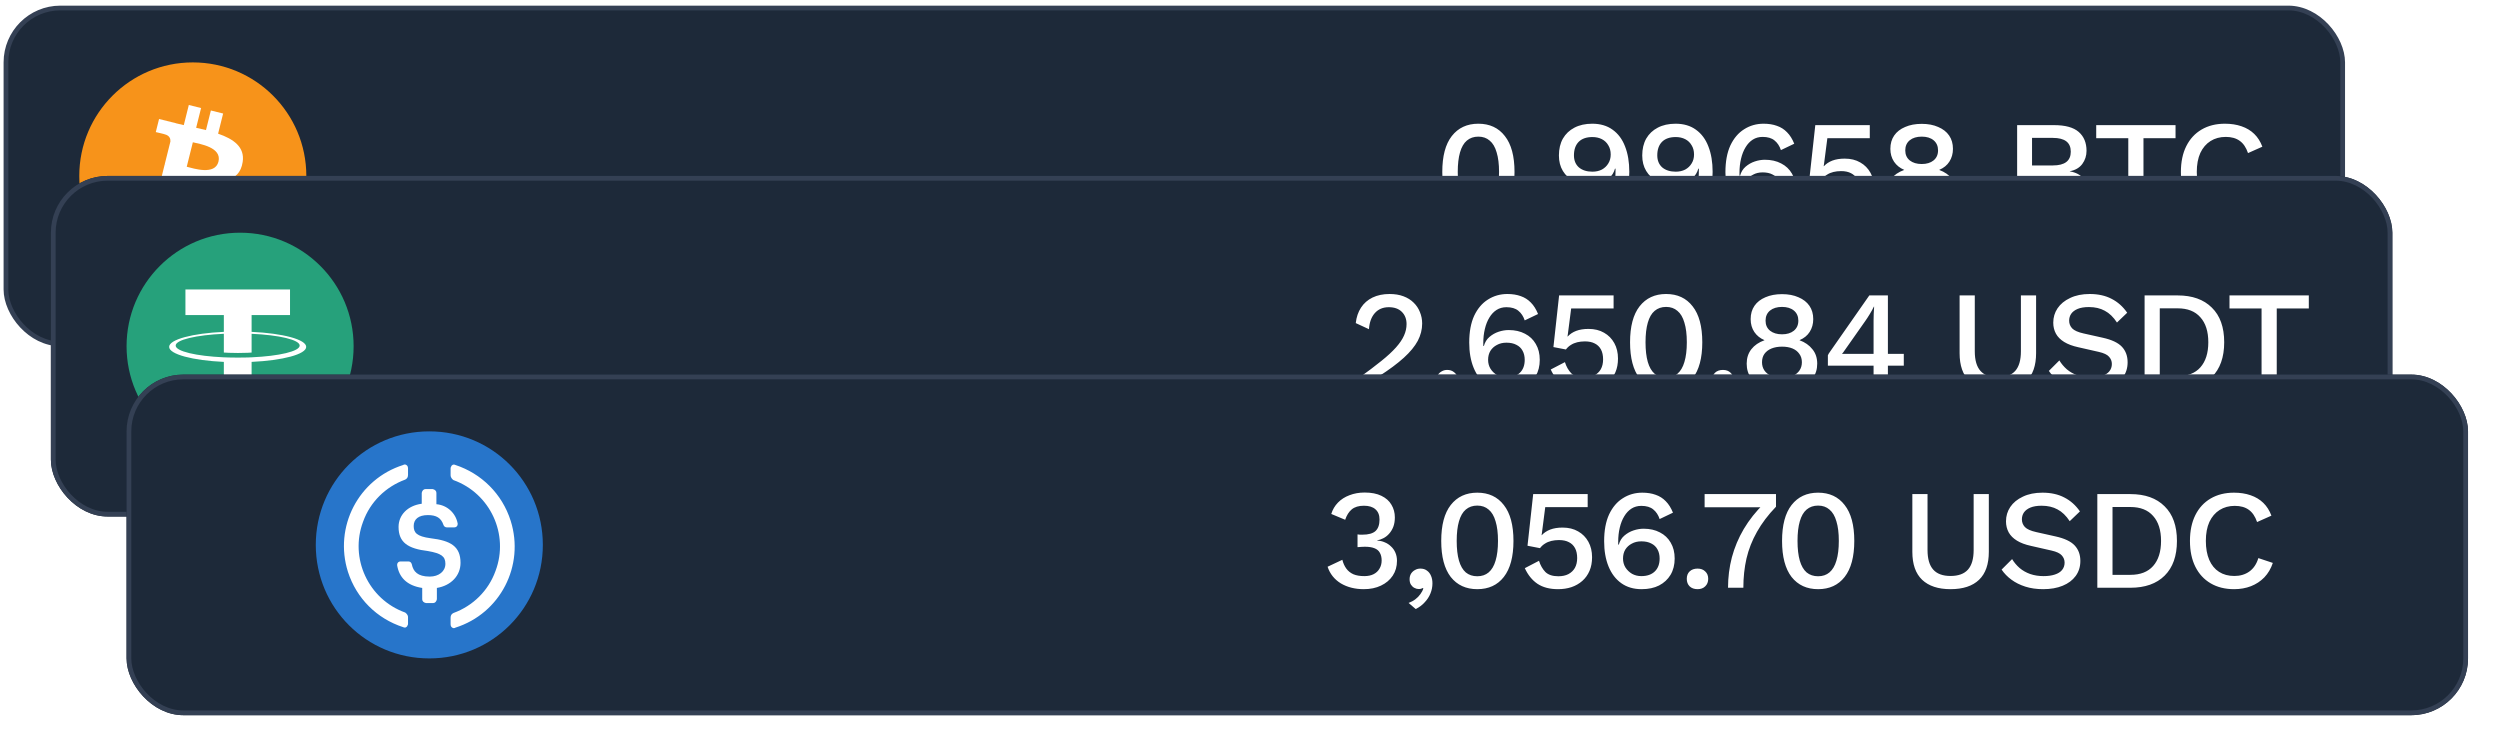 <svg width="350" height="105" viewBox="0 0 350 105" fill="none" xmlns="http://www.w3.org/2000/svg">
    <rect x="0.834" y="1.121" width="327.141" height="47.018" rx="7.616" fill="#1D2939"/>
    <rect x="0.834" y="1.121" width="327.141" height="47.018" rx="7.616" stroke="#344054" stroke-width="0.662"/>
    <g clip-path="url(#clip0_4917_4610)">
        <path d="M26.992 40.524C35.77 40.524 42.886 33.408 42.886 24.631C42.886 15.853 35.77 8.737 26.992 8.737C18.214 8.737 11.099 15.853 11.099 24.631C11.099 33.408 18.214 40.524 26.992 40.524Z" fill="#F7931A"/>
        <path d="M33.977 22.664C34.289 20.582 32.702 19.462 30.535 18.715L31.238 15.894L29.522 15.467L28.836 18.213C28.385 18.1 27.922 17.995 27.46 17.89L28.151 15.125L26.434 14.697L25.731 17.517C25.358 17.432 24.99 17.348 24.634 17.259L24.637 17.25L22.268 16.659L21.811 18.493C21.811 18.493 23.086 18.785 23.059 18.802C23.754 18.976 23.88 19.436 23.859 19.802L23.058 23.015C23.106 23.027 23.167 23.045 23.237 23.072L23.055 23.027L21.933 27.529C21.847 27.74 21.632 28.056 21.145 27.936C21.163 27.961 19.897 27.625 19.897 27.625L19.045 29.59L21.28 30.148C21.695 30.252 22.102 30.361 22.503 30.463L21.793 33.316L23.508 33.743L24.211 30.922C24.68 31.049 25.135 31.166 25.58 31.277L24.879 34.086L26.595 34.513L27.306 31.666C30.234 32.221 32.435 31.997 33.362 29.349C34.109 27.217 33.325 25.986 31.785 25.185C32.907 24.927 33.751 24.188 33.977 22.664ZM30.053 28.165C29.524 30.297 25.933 29.144 24.769 28.855L25.712 25.076C26.876 25.366 30.608 25.942 30.053 28.165ZM30.585 22.633C30.101 24.573 27.113 23.587 26.144 23.345L26.999 19.918C27.967 20.159 31.089 20.609 30.585 22.633Z" fill="white"/>
    </g>
    <path d="M206.966 30.829C205.39 30.829 204.152 30.26 203.251 29.121C202.363 27.968 201.92 26.286 201.92 24.075C201.92 21.863 202.363 20.187 203.251 19.048C204.152 17.896 205.39 17.32 206.966 17.32C208.555 17.32 209.794 17.896 210.681 19.048C211.582 20.187 212.032 21.863 212.032 24.075C212.032 26.286 211.582 27.968 210.681 29.121C209.794 30.26 208.555 30.829 206.966 30.829ZM206.966 29.021C207.602 29.021 208.132 28.843 208.555 28.485C208.992 28.114 209.317 27.564 209.529 26.836C209.754 26.094 209.867 25.174 209.867 24.075C209.867 22.975 209.754 22.061 209.529 21.333C209.317 20.591 208.992 20.042 208.555 19.684C208.132 19.313 207.602 19.128 206.966 19.128C206.33 19.128 205.794 19.313 205.357 19.684C204.933 20.042 204.615 20.591 204.403 21.333C204.191 22.061 204.085 22.975 204.085 24.075C204.085 25.174 204.191 26.094 204.403 26.836C204.615 27.564 204.933 28.114 205.357 28.485C205.794 28.843 206.33 29.021 206.966 29.021ZM214.921 27.949C215.371 27.949 215.729 28.081 215.994 28.346C216.272 28.598 216.411 28.942 216.411 29.379C216.411 29.816 216.272 30.167 215.994 30.432C215.729 30.697 215.371 30.829 214.921 30.829C214.458 30.829 214.087 30.697 213.809 30.432C213.544 30.167 213.411 29.816 213.411 29.379C213.411 28.942 213.544 28.598 213.809 28.346C214.087 28.081 214.458 27.949 214.921 27.949ZM222.916 17.32C224.042 17.32 224.989 17.598 225.757 18.154C226.539 18.71 227.121 19.492 227.506 20.498C227.903 21.505 228.102 22.691 228.102 24.055C228.102 25.565 227.896 26.823 227.486 27.829C227.075 28.823 226.486 29.571 225.718 30.074C224.949 30.578 224.022 30.829 222.936 30.829C221.824 30.829 220.87 30.584 220.075 30.094C219.281 29.604 218.685 28.869 218.287 27.889L220.294 26.955C220.479 27.578 220.784 28.074 221.208 28.445C221.645 28.816 222.234 29.002 222.976 29.002C223.585 29.002 224.095 28.882 224.506 28.644C224.916 28.405 225.241 28.061 225.479 27.611C225.731 27.16 225.91 26.617 226.016 25.982C226.121 25.346 226.174 24.631 226.174 23.836C226.174 23.796 226.174 23.763 226.174 23.737C226.174 23.697 226.174 23.657 226.174 23.618H226.095C225.949 24.147 225.684 24.578 225.3 24.909C224.929 25.24 224.506 25.485 224.029 25.644C223.552 25.79 223.075 25.863 222.598 25.863C221.751 25.863 220.996 25.697 220.334 25.366C219.685 25.021 219.175 24.545 218.804 23.936C218.433 23.326 218.248 22.604 218.248 21.77C218.248 20.856 218.433 20.068 218.804 19.406C219.188 18.744 219.724 18.234 220.413 17.876C221.115 17.505 221.949 17.32 222.916 17.32ZM222.936 19.187C222.102 19.187 221.459 19.412 221.009 19.863C220.572 20.313 220.353 20.942 220.353 21.75C220.353 22.465 220.585 23.028 221.049 23.439C221.526 23.836 222.155 24.035 222.936 24.035C223.439 24.035 223.883 23.936 224.267 23.737C224.651 23.525 224.949 23.24 225.161 22.883C225.386 22.525 225.499 22.108 225.499 21.631C225.499 21.128 225.386 20.697 225.161 20.34C224.949 19.969 224.651 19.684 224.267 19.485C223.883 19.287 223.439 19.187 222.936 19.187ZM234.582 17.32C235.708 17.32 236.655 17.598 237.423 18.154C238.204 18.71 238.787 19.492 239.171 20.498C239.568 21.505 239.767 22.691 239.767 24.055C239.767 25.565 239.562 26.823 239.151 27.829C238.741 28.823 238.151 29.571 237.383 30.074C236.615 30.578 235.688 30.829 234.602 30.829C233.489 30.829 232.536 30.584 231.741 30.094C230.946 29.604 230.35 28.869 229.953 27.889L231.959 26.955C232.145 27.578 232.45 28.074 232.873 28.445C233.31 28.816 233.9 29.002 234.641 29.002C235.251 29.002 235.761 28.882 236.171 28.644C236.582 28.405 236.906 28.061 237.145 27.611C237.396 27.16 237.575 26.617 237.681 25.982C237.787 25.346 237.84 24.631 237.84 23.836C237.84 23.796 237.84 23.763 237.84 23.737C237.84 23.697 237.84 23.657 237.84 23.618H237.761C237.615 24.147 237.35 24.578 236.966 24.909C236.595 25.24 236.171 25.485 235.694 25.644C235.218 25.79 234.741 25.863 234.264 25.863C233.416 25.863 232.661 25.697 231.999 25.366C231.35 25.021 230.84 24.545 230.469 23.936C230.099 23.326 229.913 22.604 229.913 21.77C229.913 20.856 230.099 20.068 230.469 19.406C230.854 18.744 231.39 18.234 232.079 17.876C232.781 17.505 233.615 17.32 234.582 17.32ZM234.602 19.187C233.767 19.187 233.125 19.412 232.675 19.863C232.238 20.313 232.019 20.942 232.019 21.75C232.019 22.465 232.251 23.028 232.714 23.439C233.191 23.836 233.82 24.035 234.602 24.035C235.105 24.035 235.549 23.936 235.933 23.737C236.317 23.525 236.615 23.24 236.827 22.883C237.052 22.525 237.165 22.108 237.165 21.631C237.165 21.128 237.052 20.697 236.827 20.34C236.615 19.969 236.317 19.684 235.933 19.485C235.549 19.287 235.105 19.187 234.602 19.187ZM246.903 17.32C247.605 17.32 248.228 17.419 248.771 17.618C249.314 17.803 249.784 18.101 250.181 18.512C250.592 18.922 250.929 19.459 251.194 20.121L249.327 21.015C249.141 20.445 248.843 19.995 248.433 19.664C248.036 19.333 247.479 19.167 246.764 19.167C246.247 19.167 245.791 19.293 245.393 19.545C244.996 19.797 244.658 20.154 244.38 20.618C244.102 21.068 243.89 21.604 243.744 22.227C243.599 22.836 243.526 23.498 243.526 24.214C243.526 24.253 243.526 24.3 243.526 24.353C243.526 24.392 243.526 24.465 243.526 24.571L243.605 24.611C243.751 24.081 244.009 23.657 244.38 23.34C244.764 23.008 245.195 22.763 245.671 22.604C246.148 22.445 246.618 22.366 247.082 22.366C247.956 22.366 248.718 22.538 249.367 22.883C250.016 23.214 250.519 23.69 250.876 24.313C251.247 24.935 251.433 25.677 251.433 26.538C251.433 27.412 251.241 28.174 250.857 28.823C250.473 29.459 249.936 29.955 249.247 30.313C248.572 30.657 247.757 30.829 246.804 30.829C245.691 30.829 244.744 30.551 243.963 29.995C243.181 29.439 242.585 28.657 242.175 27.651C241.764 26.644 241.559 25.465 241.559 24.114C241.559 22.618 241.791 21.366 242.254 20.359C242.731 19.353 243.373 18.598 244.181 18.095C244.989 17.578 245.897 17.32 246.903 17.32ZM246.764 24.134C246.261 24.134 245.817 24.24 245.433 24.452C245.049 24.651 244.744 24.929 244.519 25.286C244.307 25.644 244.201 26.061 244.201 26.538C244.201 27.002 244.314 27.419 244.539 27.79C244.777 28.16 245.089 28.459 245.473 28.684C245.857 28.896 246.287 29.002 246.764 29.002C247.572 29.002 248.201 28.783 248.651 28.346C249.102 27.909 249.327 27.306 249.327 26.538C249.327 26.048 249.228 25.624 249.029 25.267C248.83 24.896 248.539 24.618 248.155 24.432C247.784 24.233 247.32 24.134 246.764 24.134ZM257.618 30.829C256.452 30.829 255.492 30.578 254.737 30.074C253.995 29.571 253.406 28.843 252.969 27.889L254.956 26.856C255.154 27.492 255.452 28.015 255.85 28.425C256.26 28.823 256.863 29.021 257.658 29.021C258.214 29.021 258.684 28.922 259.068 28.723C259.465 28.512 259.77 28.22 259.982 27.849C260.194 27.465 260.3 27.008 260.3 26.478C260.3 25.922 260.201 25.459 260.002 25.088C259.803 24.717 259.518 24.439 259.148 24.253C258.777 24.055 258.313 23.955 257.757 23.955C257.373 23.955 257.015 23.995 256.684 24.075C256.353 24.154 256.055 24.28 255.79 24.452C255.525 24.611 255.293 24.823 255.095 25.088L253.346 24.75L254.141 17.518H261.77V19.346H255.83L255.353 23.041L255.313 23.26H255.353C255.658 22.929 256.048 22.671 256.525 22.485C257.015 22.3 257.591 22.207 258.254 22.207C259.101 22.207 259.83 22.386 260.439 22.744C261.048 23.088 261.525 23.571 261.869 24.194C262.214 24.816 262.386 25.538 262.386 26.359C262.386 27.074 262.267 27.71 262.028 28.267C261.79 28.823 261.452 29.293 261.015 29.677C260.578 30.061 260.068 30.352 259.485 30.551C258.916 30.737 258.293 30.829 257.618 30.829ZM269.042 17.34C269.929 17.34 270.698 17.485 271.347 17.777C272.009 18.055 272.519 18.452 272.876 18.969C273.234 19.485 273.413 20.108 273.413 20.836C273.413 21.512 273.247 22.108 272.916 22.624C272.598 23.128 272.128 23.512 271.505 23.776V23.796C272.26 24.075 272.856 24.492 273.293 25.048C273.744 25.591 273.969 26.267 273.969 27.074C273.969 27.856 273.764 28.525 273.353 29.081C272.956 29.637 272.386 30.068 271.645 30.372C270.916 30.677 270.049 30.829 269.042 30.829C268.035 30.829 267.161 30.677 266.42 30.372C265.691 30.068 265.122 29.637 264.711 29.081C264.3 28.525 264.095 27.856 264.095 27.074C264.095 26.28 264.314 25.604 264.751 25.048C265.188 24.492 265.797 24.075 266.578 23.796V23.776C265.982 23.525 265.512 23.147 265.168 22.644C264.824 22.128 264.651 21.525 264.651 20.836C264.651 20.108 264.83 19.485 265.188 18.969C265.545 18.452 266.055 18.055 266.718 17.777C267.38 17.485 268.155 17.34 269.042 17.34ZM269.042 19.128C268.34 19.128 267.777 19.3 267.353 19.644C266.943 19.989 266.737 20.459 266.737 21.055C266.737 21.651 266.949 22.121 267.373 22.465C267.797 22.796 268.353 22.962 269.042 22.962C269.731 22.962 270.28 22.796 270.691 22.465C271.115 22.121 271.327 21.651 271.327 21.055C271.327 20.459 271.121 19.989 270.711 19.644C270.3 19.3 269.744 19.128 269.042 19.128ZM269.042 29.041C269.625 29.041 270.121 28.955 270.532 28.783C270.943 28.611 271.26 28.359 271.486 28.028C271.711 27.697 271.823 27.313 271.823 26.876C271.823 26.412 271.704 26.021 271.466 25.704C271.241 25.372 270.923 25.121 270.512 24.949C270.102 24.776 269.611 24.69 269.042 24.69C268.486 24.69 267.996 24.776 267.572 24.949C267.148 25.121 266.817 25.372 266.578 25.704C266.353 26.021 266.241 26.412 266.241 26.876C266.241 27.313 266.353 27.697 266.578 28.028C266.804 28.359 267.128 28.611 267.552 28.783C267.976 28.955 268.472 29.041 269.042 29.041ZM282.399 30.631V17.518H287.565C289.141 17.518 290.293 17.836 291.021 18.472C291.75 19.108 292.114 19.989 292.114 21.114C292.114 21.803 291.915 22.419 291.518 22.962C291.121 23.492 290.538 23.829 289.77 23.975V23.995C290.617 24.128 291.273 24.479 291.737 25.048C292.213 25.604 292.452 26.253 292.452 26.995C292.452 28.121 292.041 29.008 291.22 29.657C290.399 30.306 289.207 30.631 287.644 30.631H282.399ZM284.485 28.863H287.743C288.578 28.863 289.2 28.69 289.611 28.346C290.035 28.002 290.247 27.518 290.247 26.896C290.247 26.273 290.035 25.79 289.611 25.445C289.2 25.101 288.578 24.929 287.743 24.929H284.485V28.863ZM284.485 23.161H287.406C289.074 23.161 289.909 22.518 289.909 21.234C289.909 19.949 289.074 19.306 287.406 19.306H284.485V23.161ZM304.576 17.518V19.346H300.086V30.631H297.96V19.346H293.47V17.518H304.576ZM316.927 27.154C316.662 27.949 316.265 28.624 315.735 29.18C315.206 29.723 314.583 30.134 313.868 30.412C313.153 30.69 312.365 30.829 311.504 30.829C310.245 30.829 309.153 30.558 308.226 30.015C307.299 29.472 306.583 28.697 306.08 27.69C305.577 26.684 305.325 25.479 305.325 24.075C305.325 22.671 305.577 21.465 306.08 20.459C306.583 19.452 307.299 18.677 308.226 18.134C309.153 17.591 310.239 17.32 311.484 17.32C312.345 17.32 313.12 17.439 313.808 17.677C314.51 17.916 315.106 18.273 315.596 18.75C316.086 19.227 316.464 19.823 316.729 20.538L314.722 21.432C314.457 20.651 314.073 20.081 313.57 19.724C313.067 19.353 312.411 19.167 311.603 19.167C310.795 19.167 310.087 19.36 309.477 19.744C308.868 20.128 308.391 20.684 308.047 21.412C307.716 22.141 307.55 23.028 307.55 24.075C307.55 25.108 307.709 25.995 308.027 26.737C308.345 27.465 308.802 28.021 309.398 28.405C309.994 28.79 310.709 28.982 311.543 28.982C312.351 28.982 313.047 28.776 313.629 28.366C314.225 27.942 314.649 27.313 314.901 26.478L316.927 27.154Z" fill="white"/>
    <g filter="url(#filter0_d_4917_4610)">
        <rect x="11.098" y="28.604" width="327.804" height="47.681" rx="7.947" fill="#1D2939"/>
        <rect x="11.429" y="28.935" width="327.141" height="47.018" rx="7.616" stroke="#344054" stroke-width="0.662"/>
        <g clip-path="url(#clip1_4917_4610)">
            <path d="M37.587 68.338C46.365 68.338 53.48 61.222 53.48 52.444C53.48 43.666 46.365 36.551 37.587 36.551C28.809 36.551 21.693 43.666 21.693 52.444C21.693 61.222 28.809 68.338 37.587 68.338Z" fill="#26A17B"/>
            <path fill-rule="evenodd" clip-rule="evenodd" d="M39.198 53.998V53.996C39.089 54.004 38.526 54.038 37.269 54.038C36.266 54.038 35.559 54.008 35.311 53.996V53.999C31.449 53.829 28.566 53.157 28.566 52.352C28.566 51.548 31.449 50.876 35.311 50.703V53.329C35.563 53.347 36.286 53.39 37.286 53.39C38.485 53.39 39.086 53.34 39.198 53.33V50.705C43.052 50.877 45.928 51.549 45.928 52.352C45.928 53.157 43.052 53.827 39.198 53.998ZM39.198 50.432V48.081H44.576V44.498H29.933V48.081H35.311V50.431C30.94 50.632 27.653 51.498 27.653 52.535C27.653 53.572 30.94 54.437 35.311 54.639V62.17H39.198V54.637C43.562 54.436 46.841 53.571 46.841 52.535C46.841 51.499 43.562 50.633 39.198 50.432Z" fill="white"/>
        </g>
        <path d="M194.196 58.444V56.895C195.454 55.994 196.507 55.199 197.355 54.511C198.216 53.822 198.904 53.186 199.421 52.603C199.937 52.021 200.308 51.471 200.533 50.955C200.772 50.425 200.891 49.888 200.891 49.345C200.891 48.643 200.672 48.074 200.235 47.637C199.798 47.2 199.189 46.981 198.408 46.981C197.586 46.981 196.931 47.259 196.441 47.816C195.964 48.359 195.693 49.107 195.626 50.06L193.779 49.206C193.871 48.372 194.116 47.65 194.514 47.041C194.911 46.431 195.447 45.961 196.123 45.63C196.812 45.299 197.606 45.133 198.507 45.133C199.249 45.133 199.898 45.239 200.454 45.451C201.023 45.663 201.5 45.961 201.884 46.345C202.268 46.716 202.56 47.153 202.759 47.657C202.97 48.16 203.076 48.696 203.076 49.266C203.076 50.1 202.871 50.908 202.461 51.69C202.05 52.458 201.401 53.246 200.514 54.054C199.626 54.862 198.461 55.729 197.017 56.656V56.696C197.176 56.67 197.394 56.656 197.673 56.656C197.951 56.643 198.229 56.636 198.507 56.636C198.785 56.623 199.01 56.617 199.182 56.617H203.315V58.444H194.196ZM206.571 55.762C206.942 55.762 207.247 55.855 207.485 56.04C207.737 56.213 207.929 56.458 208.061 56.776C208.194 57.08 208.26 57.431 208.26 57.828C208.26 58.319 208.167 58.789 207.982 59.239C207.796 59.703 207.525 60.12 207.167 60.491C206.823 60.875 206.406 61.186 205.916 61.424L204.922 60.57C205.28 60.438 205.598 60.266 205.876 60.054C206.154 59.842 206.386 59.603 206.571 59.338C206.77 59.074 206.909 58.802 206.988 58.524L206.909 58.484C206.843 58.524 206.763 58.557 206.671 58.583C206.591 58.61 206.472 58.623 206.313 58.623C206.128 58.623 205.936 58.57 205.737 58.464C205.551 58.371 205.392 58.226 205.26 58.027C205.128 57.828 205.061 57.57 205.061 57.252C205.061 56.961 205.128 56.703 205.26 56.477C205.406 56.252 205.591 56.08 205.816 55.961C206.041 55.828 206.293 55.762 206.571 55.762ZM215.009 45.133C215.711 45.133 216.334 45.233 216.877 45.431C217.42 45.617 217.89 45.915 218.287 46.325C218.698 46.736 219.035 47.273 219.3 47.935L217.433 48.829C217.247 48.259 216.949 47.809 216.539 47.478C216.141 47.147 215.585 46.981 214.87 46.981C214.353 46.981 213.897 47.107 213.499 47.359C213.102 47.61 212.764 47.968 212.486 48.431C212.208 48.882 211.996 49.418 211.85 50.041C211.705 50.65 211.632 51.312 211.632 52.027C211.632 52.067 211.632 52.113 211.632 52.166C211.632 52.206 211.632 52.279 211.632 52.385L211.711 52.425C211.857 51.895 212.115 51.471 212.486 51.153C212.87 50.822 213.301 50.577 213.777 50.418C214.254 50.259 214.724 50.18 215.188 50.18C216.062 50.18 216.824 50.352 217.473 50.696C218.122 51.027 218.625 51.504 218.982 52.127C219.353 52.749 219.539 53.491 219.539 54.352C219.539 55.226 219.347 55.987 218.963 56.636C218.579 57.272 218.042 57.769 217.353 58.127C216.678 58.471 215.863 58.643 214.91 58.643C213.797 58.643 212.85 58.365 212.069 57.809C211.287 57.252 210.691 56.471 210.281 55.464C209.87 54.458 209.665 53.279 209.665 51.928C209.665 50.431 209.897 49.18 210.36 48.173C210.837 47.167 211.479 46.412 212.287 45.908C213.095 45.392 214.002 45.133 215.009 45.133ZM214.87 51.948C214.367 51.948 213.923 52.054 213.539 52.266C213.155 52.464 212.85 52.742 212.625 53.1C212.413 53.458 212.307 53.875 212.307 54.352C212.307 54.815 212.42 55.233 212.645 55.603C212.883 55.974 213.195 56.272 213.579 56.497C213.963 56.709 214.393 56.815 214.87 56.815C215.678 56.815 216.307 56.597 216.757 56.16C217.208 55.723 217.433 55.12 217.433 54.352C217.433 53.862 217.334 53.438 217.135 53.08C216.936 52.709 216.645 52.431 216.261 52.246C215.89 52.047 215.426 51.948 214.87 51.948ZM225.724 58.643C224.558 58.643 223.598 58.391 222.843 57.888C222.101 57.385 221.512 56.656 221.075 55.703L223.062 54.67C223.26 55.305 223.558 55.828 223.956 56.239C224.366 56.636 224.969 56.835 225.764 56.835C226.32 56.835 226.79 56.736 227.174 56.537C227.571 56.325 227.876 56.034 228.088 55.663C228.3 55.279 228.406 54.822 228.406 54.292C228.406 53.736 228.307 53.272 228.108 52.901C227.909 52.531 227.624 52.252 227.254 52.067C226.883 51.868 226.419 51.769 225.863 51.769C225.479 51.769 225.121 51.809 224.79 51.888C224.459 51.968 224.161 52.094 223.896 52.266C223.631 52.425 223.399 52.637 223.201 52.901L221.452 52.564L222.247 45.332H229.876V47.16H223.936L223.459 50.855L223.419 51.074H223.459C223.764 50.743 224.154 50.484 224.631 50.299C225.121 50.114 225.697 50.021 226.36 50.021C227.207 50.021 227.936 50.2 228.545 50.557C229.154 50.901 229.631 51.385 229.975 52.008C230.32 52.63 230.492 53.352 230.492 54.173C230.492 54.888 230.373 55.524 230.134 56.08C229.896 56.636 229.558 57.107 229.121 57.491C228.684 57.875 228.174 58.166 227.591 58.365C227.022 58.55 226.399 58.643 225.724 58.643ZM237.227 58.643C235.651 58.643 234.413 58.074 233.512 56.934C232.625 55.782 232.181 54.1 232.181 51.888C232.181 49.676 232.625 48.001 233.512 46.862C234.413 45.71 235.651 45.133 237.227 45.133C238.817 45.133 240.055 45.71 240.943 46.862C241.843 48.001 242.293 49.676 242.293 51.888C242.293 54.1 241.843 55.782 240.943 56.934C240.055 58.074 238.817 58.643 237.227 58.643ZM237.227 56.835C237.863 56.835 238.393 56.656 238.817 56.299C239.254 55.928 239.578 55.378 239.79 54.65C240.015 53.908 240.128 52.988 240.128 51.888C240.128 50.789 240.015 49.875 239.79 49.147C239.578 48.405 239.254 47.855 238.817 47.498C238.393 47.127 237.863 46.941 237.227 46.941C236.592 46.941 236.055 47.127 235.618 47.498C235.194 47.855 234.876 48.405 234.665 49.147C234.453 49.875 234.347 50.789 234.347 51.888C234.347 52.988 234.453 53.908 234.665 54.65C234.876 55.378 235.194 55.928 235.618 56.299C236.055 56.656 236.592 56.835 237.227 56.835ZM245.183 55.762C245.633 55.762 245.99 55.895 246.255 56.16C246.533 56.411 246.673 56.756 246.673 57.193C246.673 57.63 246.533 57.981 246.255 58.246C245.99 58.511 245.633 58.643 245.183 58.643C244.719 58.643 244.348 58.511 244.07 58.246C243.805 57.981 243.673 57.63 243.673 57.193C243.673 56.756 243.805 56.411 244.07 56.16C244.348 55.895 244.719 55.762 245.183 55.762ZM253.456 45.153C254.343 45.153 255.111 45.299 255.76 45.59C256.423 45.869 256.933 46.266 257.29 46.782C257.648 47.299 257.827 47.922 257.827 48.65C257.827 49.325 257.661 49.921 257.33 50.438C257.012 50.941 256.542 51.325 255.919 51.59V51.61C256.674 51.888 257.27 52.306 257.707 52.862C258.158 53.405 258.383 54.08 258.383 54.888C258.383 55.67 258.178 56.338 257.767 56.895C257.37 57.451 256.8 57.881 256.058 58.186C255.33 58.491 254.462 58.643 253.456 58.643C252.449 58.643 251.575 58.491 250.833 58.186C250.105 57.881 249.535 57.451 249.125 56.895C248.714 56.338 248.509 55.67 248.509 54.888C248.509 54.093 248.728 53.418 249.165 52.862C249.602 52.306 250.211 51.888 250.992 51.61V51.59C250.396 51.339 249.926 50.961 249.582 50.458C249.237 49.941 249.065 49.339 249.065 48.65C249.065 47.922 249.244 47.299 249.602 46.782C249.959 46.266 250.469 45.869 251.131 45.59C251.794 45.299 252.568 45.153 253.456 45.153ZM253.456 46.941C252.754 46.941 252.191 47.114 251.767 47.458C251.357 47.802 251.151 48.273 251.151 48.868C251.151 49.465 251.363 49.935 251.787 50.279C252.211 50.61 252.767 50.776 253.456 50.776C254.145 50.776 254.694 50.61 255.105 50.279C255.529 49.935 255.741 49.465 255.741 48.868C255.741 48.273 255.535 47.802 255.125 47.458C254.714 47.114 254.158 46.941 253.456 46.941ZM253.456 56.855C254.039 56.855 254.535 56.769 254.946 56.597C255.356 56.425 255.674 56.173 255.899 55.842C256.125 55.511 256.237 55.127 256.237 54.69C256.237 54.226 256.118 53.835 255.88 53.517C255.654 53.186 255.337 52.935 254.926 52.762C254.515 52.59 254.025 52.504 253.456 52.504C252.9 52.504 252.41 52.59 251.986 52.762C251.562 52.935 251.231 53.186 250.992 53.517C250.767 53.835 250.655 54.226 250.655 54.69C250.655 55.127 250.767 55.511 250.992 55.842C251.218 56.173 251.542 56.425 251.966 56.597C252.39 56.769 252.886 56.855 253.456 56.855ZM266.273 58.444V55.166H259.876V53.716C259.902 53.65 259.942 53.57 259.995 53.478C260.061 53.385 260.134 53.279 260.213 53.16L265.677 45.332H268.279V53.517H270.504V55.166H268.279V58.444H266.273ZM261.862 53.517H266.273V48.888C266.273 48.571 266.279 48.246 266.293 47.915C266.319 47.571 266.339 47.233 266.352 46.902H266.313C266.167 47.219 265.975 47.571 265.736 47.955C265.511 48.325 265.299 48.65 265.101 48.928L262.001 53.339C261.975 53.365 261.948 53.392 261.922 53.418C261.909 53.444 261.889 53.478 261.862 53.517ZM289.026 45.332V53.418C289.026 55.153 288.569 56.458 287.655 57.332C286.741 58.206 285.41 58.643 283.662 58.643C281.94 58.643 280.615 58.206 279.688 57.332C278.774 56.458 278.317 55.153 278.317 53.418V45.332H280.443V53.16C280.443 54.392 280.708 55.305 281.238 55.901C281.768 56.497 282.576 56.795 283.662 56.795C284.761 56.795 285.575 56.497 286.105 55.901C286.635 55.305 286.9 54.392 286.9 53.16V45.332H289.026ZM296.535 45.133C297.714 45.133 298.734 45.359 299.595 45.809C300.455 46.246 301.184 46.895 301.78 47.756L300.349 49.127C299.846 48.359 299.277 47.809 298.641 47.478C298.018 47.133 297.277 46.961 296.416 46.961C295.78 46.961 295.257 47.047 294.846 47.219C294.436 47.392 294.131 47.623 293.932 47.915C293.747 48.193 293.654 48.511 293.654 48.868C293.654 49.279 293.793 49.637 294.072 49.941C294.363 50.246 294.899 50.484 295.681 50.657L298.343 51.252C299.614 51.531 300.515 51.955 301.045 52.524C301.575 53.093 301.839 53.815 301.839 54.69C301.839 55.497 301.621 56.199 301.184 56.795C300.747 57.391 300.138 57.848 299.356 58.166C298.588 58.484 297.681 58.643 296.634 58.643C295.707 58.643 294.873 58.524 294.131 58.285C293.389 58.047 292.74 57.722 292.184 57.312C291.628 56.901 291.171 56.431 290.813 55.901L292.284 54.431C292.562 54.895 292.913 55.312 293.336 55.683C293.76 56.04 294.25 56.319 294.807 56.517C295.376 56.716 296.005 56.815 296.694 56.815C297.303 56.815 297.826 56.742 298.263 56.597C298.714 56.451 299.052 56.239 299.277 55.961C299.515 55.67 299.634 55.325 299.634 54.928C299.634 54.544 299.502 54.206 299.237 53.915C298.985 53.623 298.508 53.398 297.807 53.239L294.926 52.584C294.131 52.411 293.476 52.166 292.959 51.849C292.442 51.531 292.058 51.147 291.807 50.696C291.555 50.233 291.429 49.716 291.429 49.147C291.429 48.405 291.628 47.736 292.025 47.14C292.436 46.531 293.025 46.047 293.793 45.69C294.562 45.319 295.475 45.133 296.535 45.133ZM308.845 45.332C310.897 45.332 312.493 45.902 313.633 47.041C314.785 48.166 315.361 49.782 315.361 51.888C315.361 53.994 314.785 55.617 313.633 56.756C312.493 57.881 310.897 58.444 308.845 58.444H304.216V45.332H308.845ZM308.845 56.636C310.235 56.636 311.295 56.226 312.023 55.405C312.765 54.57 313.136 53.398 313.136 51.888C313.136 50.378 312.765 49.213 312.023 48.392C311.295 47.557 310.235 47.14 308.845 47.14H306.341V56.636H308.845ZM327.207 45.332V47.16H322.717V58.444H320.592V47.16H316.102V45.332H327.207Z" fill="white"/>
    </g>
    <g filter="url(#filter1_d_4917_4610)">
        <rect x="21.693" y="56.417" width="327.804" height="47.681" rx="7.947" fill="#1D2939"/>
        <rect x="22.024" y="56.749" width="327.141" height="47.018" rx="7.616" stroke="#344054" stroke-width="0.662"/>
        <g clip-path="url(#clip2_4917_4610)">
            <path d="M64.076 96.151C72.884 96.151 79.97 89.066 79.97 80.258C79.97 71.45 72.884 64.364 64.076 64.364C55.268 64.364 48.183 71.45 48.183 80.258C48.183 89.066 55.268 96.151 64.076 96.151Z" fill="#2775CA"/>
            <path d="M68.447 82.774C68.447 80.456 67.056 79.662 64.275 79.33C62.288 79.066 61.891 78.536 61.891 77.609C61.891 76.681 62.553 76.085 63.878 76.085C65.07 76.085 65.732 76.483 66.063 77.476C66.129 77.675 66.328 77.807 66.527 77.807H67.586C67.851 77.807 68.05 77.609 68.05 77.344V77.278C67.785 75.82 66.593 74.695 65.07 74.562V72.973C65.07 72.708 64.871 72.509 64.54 72.443H63.547C63.282 72.443 63.083 72.642 63.017 72.973V74.496C61.03 74.761 59.772 76.085 59.772 77.741C59.772 79.926 61.096 80.787 63.878 81.118C65.732 81.45 66.328 81.847 66.328 82.906C66.328 83.966 65.401 84.695 64.143 84.695C62.421 84.695 61.825 83.966 61.626 82.973C61.56 82.708 61.361 82.575 61.163 82.575H60.037C59.772 82.575 59.573 82.774 59.573 83.039V83.105C59.838 84.761 60.898 85.953 63.083 86.284V87.873C63.083 88.138 63.282 88.337 63.613 88.403H64.606C64.871 88.403 65.07 88.204 65.136 87.873V86.284C67.123 85.953 68.447 84.562 68.447 82.774Z" fill="white"/>
            <path d="M60.699 89.728C55.534 87.874 52.885 82.112 54.805 77.013C55.799 74.232 57.984 72.113 60.699 71.119C60.964 70.987 61.096 70.788 61.096 70.457V69.53C61.096 69.265 60.964 69.066 60.699 69C60.633 69 60.5 69 60.434 69.066C54.143 71.053 50.699 77.742 52.686 84.033C53.878 87.741 56.726 90.589 60.434 91.781C60.699 91.913 60.964 91.781 61.03 91.516C61.096 91.45 61.096 91.384 61.096 91.251V90.324C61.096 90.125 60.898 89.861 60.699 89.728ZM67.719 69.066C67.454 68.934 67.189 69.066 67.123 69.331C67.056 69.398 67.056 69.464 67.056 69.596V70.523C67.056 70.788 67.255 71.053 67.454 71.186C72.619 73.04 75.268 78.801 73.348 83.9C72.354 86.682 70.169 88.801 67.454 89.794C67.189 89.927 67.056 90.125 67.056 90.457V91.384C67.056 91.648 67.189 91.847 67.454 91.913C67.52 91.913 67.653 91.913 67.719 91.847C74.01 89.861 77.454 83.172 75.467 76.881C74.275 73.106 71.361 70.258 67.719 69.066Z" fill="white"/>
        </g>
        <path d="M194.901 86.457C193.669 86.457 192.596 86.185 191.682 85.642C190.782 85.086 190.166 84.311 189.835 83.317L191.901 82.344C192.02 82.821 192.205 83.231 192.457 83.576C192.709 83.92 193.04 84.185 193.45 84.371C193.861 84.543 194.371 84.629 194.98 84.629C195.497 84.629 195.934 84.536 196.291 84.351C196.649 84.165 196.92 83.907 197.106 83.576C197.305 83.245 197.404 82.867 197.404 82.443C197.404 82.006 197.318 81.642 197.146 81.351C196.987 81.059 196.728 80.847 196.371 80.715C196.026 80.582 195.583 80.516 195.04 80.516C194.881 80.516 194.715 80.523 194.543 80.536C194.384 80.536 194.212 80.549 194.027 80.576V78.788C194.146 78.801 194.258 78.814 194.364 78.828C194.483 78.828 194.596 78.828 194.702 78.828C195.563 78.828 196.179 78.655 196.55 78.311C196.92 77.967 197.106 77.43 197.106 76.702C197.106 76.079 196.914 75.603 196.53 75.271C196.159 74.94 195.623 74.775 194.921 74.775C194.192 74.775 193.623 74.947 193.212 75.291C192.815 75.622 192.51 76.106 192.298 76.742L190.351 75.927C190.537 75.318 190.848 74.788 191.285 74.338C191.722 73.887 192.258 73.543 192.894 73.305C193.543 73.053 194.252 72.927 195.02 72.927C195.96 72.927 196.742 73.079 197.364 73.384C198 73.689 198.47 74.106 198.775 74.636C199.093 75.165 199.252 75.755 199.252 76.404C199.252 76.907 199.179 77.351 199.033 77.735C198.887 78.106 198.689 78.43 198.437 78.708C198.199 78.973 197.934 79.179 197.642 79.324C197.364 79.47 197.079 79.569 196.788 79.622V79.662C197.172 79.675 197.523 79.755 197.841 79.9C198.172 80.033 198.463 80.225 198.715 80.477C198.98 80.715 199.185 81.006 199.331 81.351C199.477 81.695 199.55 82.073 199.55 82.483C199.55 83.278 199.351 83.973 198.954 84.569C198.556 85.165 198.007 85.629 197.305 85.96C196.616 86.291 195.815 86.457 194.901 86.457ZM202.826 83.576C203.197 83.576 203.502 83.668 203.74 83.854C203.992 84.026 204.184 84.271 204.316 84.589C204.449 84.894 204.515 85.245 204.515 85.642C204.515 86.132 204.422 86.602 204.237 87.052C204.051 87.516 203.78 87.933 203.422 88.304C203.078 88.688 202.661 88.999 202.171 89.238L201.177 88.384C201.535 88.251 201.853 88.079 202.131 87.867C202.409 87.655 202.641 87.417 202.826 87.152C203.025 86.887 203.164 86.615 203.244 86.337L203.164 86.297C203.098 86.337 203.018 86.37 202.926 86.397C202.846 86.423 202.727 86.437 202.568 86.437C202.383 86.437 202.191 86.384 201.992 86.278C201.806 86.185 201.648 86.039 201.515 85.841C201.383 85.642 201.316 85.384 201.316 85.066C201.316 84.774 201.383 84.516 201.515 84.291C201.661 84.066 201.846 83.894 202.071 83.775C202.297 83.642 202.548 83.576 202.826 83.576ZM210.792 86.457C209.215 86.457 207.977 85.887 207.076 84.748C206.189 83.596 205.745 81.914 205.745 79.702C205.745 77.49 206.189 75.814 207.076 74.675C207.977 73.523 209.215 72.947 210.792 72.947C212.381 72.947 213.619 73.523 214.507 74.675C215.407 75.814 215.858 77.49 215.858 79.702C215.858 81.914 215.407 83.596 214.507 84.748C213.619 85.887 212.381 86.457 210.792 86.457ZM210.792 84.649C211.427 84.649 211.957 84.47 212.381 84.112C212.818 83.741 213.142 83.192 213.354 82.463C213.58 81.722 213.692 80.801 213.692 79.702C213.692 78.602 213.58 77.689 213.354 76.96C213.142 76.218 212.818 75.669 212.381 75.311C211.957 74.94 211.427 74.755 210.792 74.755C210.156 74.755 209.619 74.94 209.182 75.311C208.759 75.669 208.441 76.218 208.229 76.96C208.017 77.689 207.911 78.602 207.911 79.702C207.911 80.801 208.017 81.722 208.229 82.463C208.441 83.192 208.759 83.741 209.182 84.112C209.619 84.47 210.156 84.649 210.792 84.649ZM222.095 86.457C220.93 86.457 219.97 86.205 219.215 85.701C218.473 85.198 217.884 84.47 217.446 83.516L219.433 82.483C219.632 83.119 219.93 83.642 220.327 84.053C220.738 84.45 221.34 84.649 222.135 84.649C222.691 84.649 223.162 84.549 223.546 84.351C223.943 84.139 224.248 83.847 224.46 83.476C224.671 83.092 224.777 82.635 224.777 82.106C224.777 81.549 224.678 81.086 224.479 80.715C224.281 80.344 223.996 80.066 223.625 79.88C223.254 79.682 222.791 79.582 222.234 79.582C221.85 79.582 221.493 79.622 221.162 79.702C220.83 79.781 220.532 79.907 220.268 80.079C220.003 80.238 219.771 80.45 219.572 80.715L217.824 80.377L218.619 73.146H226.248V74.973H220.307L219.831 78.669L219.791 78.887H219.831C220.135 78.556 220.526 78.298 221.003 78.112C221.493 77.927 222.069 77.834 222.731 77.834C223.579 77.834 224.307 78.013 224.916 78.371C225.526 78.715 226.002 79.198 226.347 79.821C226.691 80.443 226.863 81.165 226.863 81.986C226.863 82.702 226.744 83.337 226.506 83.894C226.267 84.45 225.93 84.92 225.493 85.304C225.056 85.688 224.546 85.98 223.963 86.178C223.393 86.364 222.771 86.457 222.095 86.457ZM233.897 72.947C234.599 72.947 235.221 73.046 235.764 73.245C236.307 73.43 236.778 73.728 237.175 74.139C237.586 74.55 237.923 75.086 238.188 75.748L236.321 76.642C236.135 76.073 235.837 75.622 235.427 75.291C235.029 74.96 234.473 74.795 233.758 74.795C233.241 74.795 232.784 74.92 232.387 75.172C231.99 75.424 231.652 75.781 231.374 76.245C231.096 76.695 230.884 77.232 230.738 77.854C230.592 78.463 230.52 79.126 230.52 79.841C230.52 79.88 230.52 79.927 230.52 79.98C230.52 80.02 230.52 80.093 230.52 80.198L230.599 80.238C230.745 79.708 231.003 79.284 231.374 78.967C231.758 78.635 232.188 78.391 232.665 78.232C233.142 78.073 233.612 77.993 234.076 77.993C234.95 77.993 235.711 78.165 236.36 78.51C237.009 78.841 237.513 79.318 237.87 79.94C238.241 80.563 238.427 81.304 238.427 82.165C238.427 83.039 238.235 83.801 237.85 84.45C237.466 85.086 236.93 85.582 236.241 85.94C235.566 86.284 234.751 86.457 233.798 86.457C232.685 86.457 231.738 86.178 230.957 85.622C230.175 85.066 229.579 84.284 229.169 83.278C228.758 82.271 228.553 81.092 228.553 79.742C228.553 78.245 228.784 76.993 229.248 75.987C229.725 74.98 230.367 74.225 231.175 73.722C231.983 73.205 232.89 72.947 233.897 72.947ZM233.758 79.761C233.255 79.761 232.811 79.867 232.427 80.079C232.043 80.278 231.738 80.556 231.513 80.914C231.301 81.271 231.195 81.688 231.195 82.165C231.195 82.629 231.308 83.046 231.533 83.417C231.771 83.788 232.082 84.086 232.466 84.311C232.851 84.523 233.281 84.629 233.758 84.629C234.566 84.629 235.195 84.41 235.645 83.973C236.096 83.536 236.321 82.933 236.321 82.165C236.321 81.675 236.221 81.251 236.023 80.894C235.824 80.523 235.533 80.245 235.149 80.059C234.778 79.861 234.314 79.761 233.758 79.761ZM241.632 83.576C242.082 83.576 242.44 83.708 242.704 83.973C242.983 84.225 243.122 84.569 243.122 85.006C243.122 85.443 242.983 85.794 242.704 86.059C242.44 86.324 242.082 86.457 241.632 86.457C241.168 86.457 240.797 86.324 240.519 86.059C240.254 85.794 240.122 85.443 240.122 85.006C240.122 84.569 240.254 84.225 240.519 83.973C240.797 83.708 241.168 83.576 241.632 83.576ZM242.619 73.146H252.612V74.914C251.513 76.053 250.626 77.225 249.95 78.43C249.275 79.622 248.785 80.867 248.48 82.165C248.189 83.45 248.043 84.814 248.043 86.258H245.897C245.897 84.801 246.076 83.384 246.434 82.006C246.805 80.616 247.361 79.291 248.102 78.033C248.857 76.761 249.804 75.569 250.943 74.457L251.341 74.993H242.619V73.146ZM258.507 86.457C256.931 86.457 255.693 85.887 254.792 84.748C253.905 83.596 253.461 81.914 253.461 79.702C253.461 77.49 253.905 75.814 254.792 74.675C255.693 73.523 256.931 72.947 258.507 72.947C260.096 72.947 261.335 73.523 262.222 74.675C263.123 75.814 263.573 77.49 263.573 79.702C263.573 81.914 263.123 83.596 262.222 84.748C261.335 85.887 260.096 86.457 258.507 86.457ZM258.507 84.649C259.143 84.649 259.673 84.47 260.096 84.112C260.533 83.741 260.858 83.192 261.07 82.463C261.295 81.722 261.408 80.801 261.408 79.702C261.408 78.602 261.295 77.689 261.07 76.96C260.858 76.218 260.533 75.669 260.096 75.311C259.673 74.94 259.143 74.755 258.507 74.755C257.871 74.755 257.335 74.94 256.898 75.311C256.474 75.669 256.156 76.218 255.944 76.96C255.732 77.689 255.626 78.602 255.626 79.702C255.626 80.801 255.732 81.722 255.944 82.463C256.156 83.192 256.474 83.741 256.898 84.112C257.335 84.47 257.871 84.649 258.507 84.649ZM282.409 73.146V81.231C282.409 82.966 281.952 84.271 281.039 85.145C280.125 86.019 278.794 86.457 277.045 86.457C275.323 86.457 273.999 86.019 273.072 85.145C272.158 84.271 271.701 82.966 271.701 81.231V73.146H273.827V80.973C273.827 82.205 274.092 83.119 274.622 83.715C275.151 84.311 275.959 84.609 277.045 84.609C278.145 84.609 278.959 84.311 279.489 83.715C280.019 83.119 280.284 82.205 280.284 80.973V73.146H282.409ZM289.919 72.947C291.097 72.947 292.117 73.172 292.978 73.623C293.839 74.059 294.568 74.709 295.164 75.569L293.733 76.94C293.23 76.172 292.66 75.622 292.025 75.291C291.402 74.947 290.66 74.775 289.8 74.775C289.164 74.775 288.641 74.861 288.23 75.033C287.819 75.205 287.515 75.437 287.316 75.728C287.131 76.007 287.038 76.324 287.038 76.682C287.038 77.093 287.177 77.45 287.455 77.755C287.747 78.059 288.283 78.298 289.064 78.47L291.727 79.066C292.998 79.344 293.899 79.768 294.429 80.338C294.958 80.907 295.223 81.629 295.223 82.503C295.223 83.311 295.005 84.013 294.568 84.609C294.131 85.205 293.521 85.662 292.74 85.98C291.972 86.297 291.064 86.457 290.018 86.457C289.091 86.457 288.257 86.337 287.515 86.099C286.773 85.861 286.124 85.536 285.568 85.125C285.012 84.715 284.555 84.245 284.197 83.715L285.667 82.245C285.945 82.708 286.296 83.126 286.72 83.496C287.144 83.854 287.634 84.132 288.19 84.331C288.76 84.529 289.389 84.629 290.078 84.629C290.687 84.629 291.21 84.556 291.647 84.41C292.097 84.264 292.435 84.053 292.66 83.775C292.899 83.483 293.018 83.139 293.018 82.741C293.018 82.357 292.886 82.019 292.621 81.728C292.369 81.437 291.892 81.212 291.19 81.053L288.31 80.397C287.515 80.225 286.859 79.98 286.343 79.662C285.826 79.344 285.442 78.96 285.19 78.51C284.939 78.046 284.813 77.53 284.813 76.96C284.813 76.218 285.012 75.55 285.409 74.954C285.82 74.344 286.409 73.861 287.177 73.503C287.945 73.132 288.859 72.947 289.919 72.947ZM302.228 73.146C304.281 73.146 305.877 73.715 307.016 74.854C308.168 75.98 308.745 77.596 308.745 79.702C308.745 81.808 308.168 83.43 307.016 84.569C305.877 85.695 304.281 86.258 302.228 86.258H297.599V73.146H302.228ZM302.228 84.45C303.619 84.45 304.679 84.039 305.407 83.218C306.149 82.384 306.52 81.212 306.52 79.702C306.52 78.192 306.149 77.026 305.407 76.205C304.679 75.371 303.619 74.954 302.228 74.954H299.725V84.45H302.228ZM322.169 82.781C321.904 83.576 321.507 84.251 320.977 84.808C320.447 85.351 319.825 85.761 319.11 86.039C318.394 86.317 317.606 86.457 316.746 86.457C315.487 86.457 314.395 86.185 313.468 85.642C312.54 85.099 311.825 84.324 311.322 83.317C310.819 82.311 310.567 81.106 310.567 79.702C310.567 78.298 310.819 77.093 311.322 76.086C311.825 75.079 312.54 74.305 313.468 73.761C314.395 73.219 315.481 72.947 316.726 72.947C317.587 72.947 318.361 73.066 319.05 73.305C319.752 73.543 320.348 73.901 320.838 74.377C321.328 74.854 321.706 75.45 321.971 76.165L319.964 77.059C319.699 76.278 319.315 75.709 318.812 75.351C318.308 74.98 317.653 74.795 316.845 74.795C316.037 74.795 315.328 74.987 314.719 75.371C314.11 75.755 313.633 76.311 313.289 77.04C312.958 77.768 312.792 78.655 312.792 79.702C312.792 80.735 312.951 81.622 313.269 82.364C313.587 83.092 314.044 83.649 314.64 84.033C315.236 84.417 315.951 84.609 316.785 84.609C317.593 84.609 318.289 84.404 318.871 83.993C319.467 83.569 319.891 82.94 320.143 82.106L322.169 82.781Z" fill="white"/>
    </g>
    <defs>
        <filter id="filter0_d_4917_4610" x="4.475" y="21.982" width="334.426" height="54.303" filterUnits="userSpaceOnUse" color-interpolation-filters="sRGB">
            <feFlood flood-opacity="0" result="BackgroundImageFix"/>
            <feColorMatrix in="SourceAlpha" type="matrix" values="0 0 0 0 0 0 0 0 0 0 0 0 0 0 0 0 0 0 127 0" result="hardAlpha"/>
            <feOffset dx="-3.973" dy="-3.973"/>
            <feGaussianBlur stdDeviation="1.324"/>
            <feComposite in2="hardAlpha" operator="out"/>
            <feColorMatrix type="matrix" values="0 0 0 0 0 0 0 0 0 0 0 0 0 0 0 0 0 0 0.25 0"/>
            <feBlend mode="normal" in2="BackgroundImageFix" result="effect1_dropShadow_4917_4610"/>
            <feBlend mode="normal" in="SourceGraphic" in2="effect1_dropShadow_4917_4610" result="shape"/>
        </filter>
        <filter id="filter1_d_4917_4610" x="15.071" y="49.795" width="334.426" height="54.303" filterUnits="userSpaceOnUse" color-interpolation-filters="sRGB">
            <feFlood flood-opacity="0" result="BackgroundImageFix"/>
            <feColorMatrix in="SourceAlpha" type="matrix" values="0 0 0 0 0 0 0 0 0 0 0 0 0 0 0 0 0 0 127 0" result="hardAlpha"/>
            <feOffset dx="-3.973" dy="-3.973"/>
            <feGaussianBlur stdDeviation="1.324"/>
            <feComposite in2="hardAlpha" operator="out"/>
            <feColorMatrix type="matrix" values="0 0 0 0 0 0 0 0 0 0 0 0 0 0 0 0 0 0 0.25 0"/>
            <feBlend mode="normal" in2="BackgroundImageFix" result="effect1_dropShadow_4917_4610"/>
            <feBlend mode="normal" in="SourceGraphic" in2="effect1_dropShadow_4917_4610" result="shape"/>
        </filter>
        <clipPath id="clip0_4917_4610">
            <rect width="31.787" height="31.787" fill="white" transform="translate(11.099 8.737)"/>
        </clipPath>
        <clipPath id="clip1_4917_4610">
            <rect width="31.787" height="31.787" fill="white" transform="translate(21.693 36.551)"/>
        </clipPath>
        <clipPath id="clip2_4917_4610">
            <rect width="31.787" height="31.787" fill="white" transform="translate(48.183 64.364)"/>
        </clipPath>
    </defs>
</svg>
